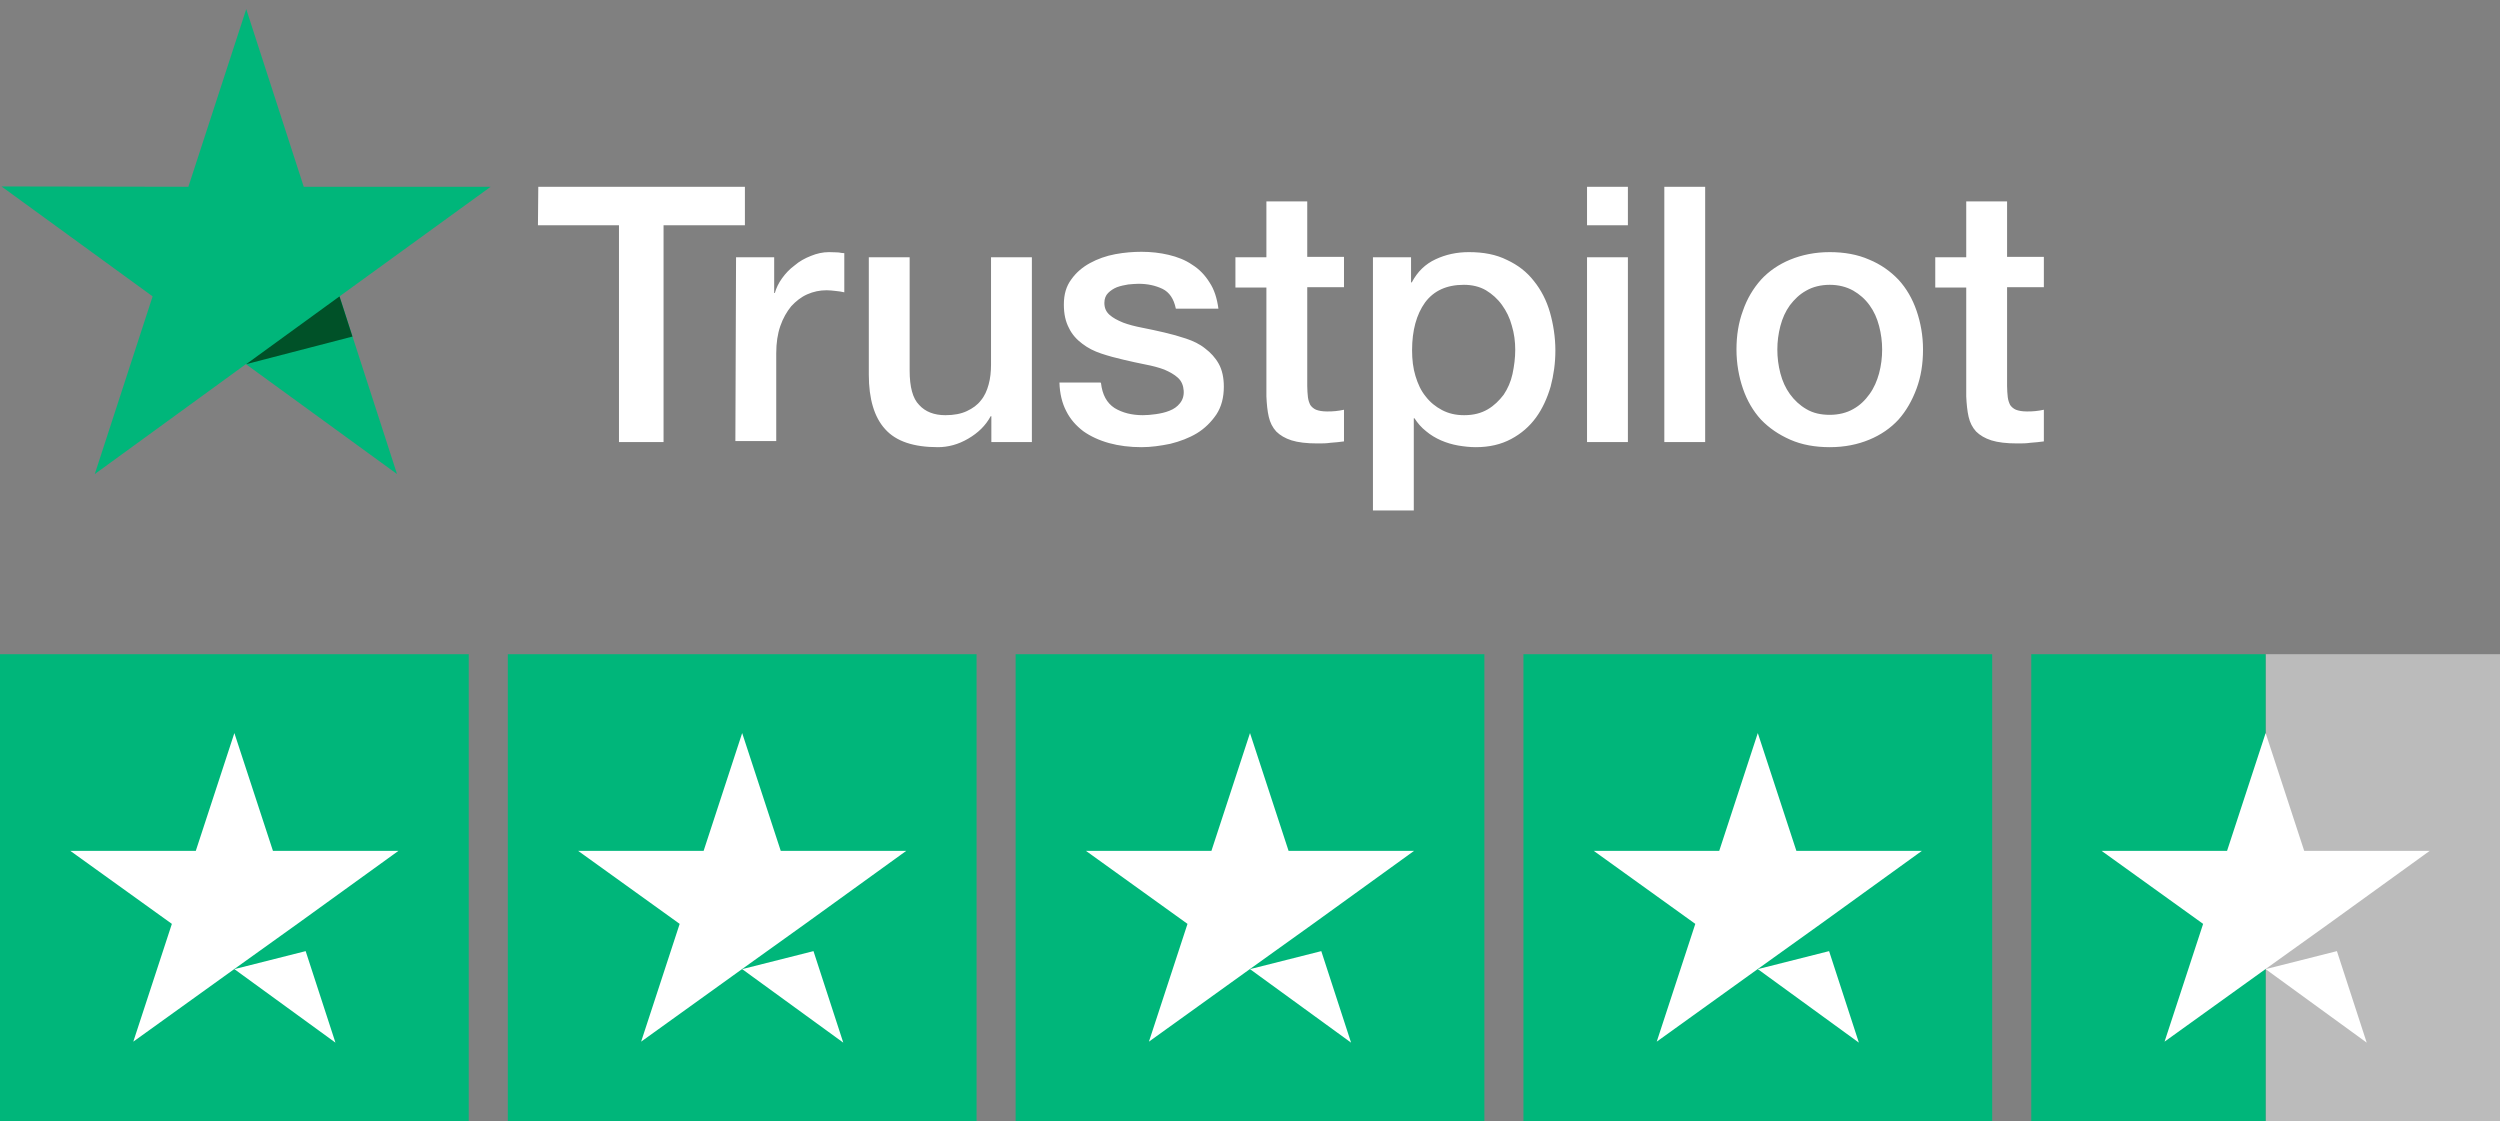 <svg width="107" height="48" viewBox="0 0 107 48" fill="none" xmlns="http://www.w3.org/2000/svg">
<rect x="0" y="0" width="107" height="48" fill="#808080" stroke="none"/>
<g clip-path="url(#clip0_8025_22723)">
<path d="M23.039 7.994H31.882V9.641H28.4V18.921H26.492V9.641H23.024L23.039 7.994ZM31.503 11.01H33.135V12.54H33.164C33.223 12.321 33.325 12.117 33.47 11.913C33.616 11.709 33.791 11.52 34.009 11.36C34.213 11.185 34.446 11.054 34.709 10.952C34.956 10.85 35.218 10.791 35.481 10.791C35.685 10.791 35.83 10.806 35.903 10.806C35.976 10.821 36.063 10.835 36.136 10.835V12.511C36.02 12.481 35.889 12.467 35.758 12.452C35.626 12.438 35.51 12.423 35.379 12.423C35.087 12.423 34.811 12.481 34.548 12.598C34.286 12.714 34.067 12.889 33.864 13.108C33.674 13.341 33.514 13.618 33.398 13.953C33.281 14.288 33.223 14.681 33.223 15.118V18.877H31.474L31.503 11.01ZM44.164 18.921H42.43V17.814H42.401C42.182 18.221 41.862 18.527 41.439 18.775C41.017 19.023 40.58 19.139 40.143 19.139C39.108 19.139 38.351 18.892 37.884 18.367C37.418 17.857 37.185 17.071 37.185 16.036V11.01H38.933V15.861C38.933 16.561 39.064 17.056 39.341 17.333C39.604 17.624 39.983 17.77 40.463 17.77C40.827 17.77 41.133 17.712 41.381 17.595C41.629 17.479 41.833 17.333 41.978 17.143C42.139 16.954 42.241 16.721 42.313 16.459C42.386 16.197 42.416 15.905 42.416 15.599V11.01H44.164V18.921ZM47.121 16.386C47.179 16.896 47.369 17.245 47.704 17.464C48.039 17.668 48.447 17.77 48.913 17.77C49.073 17.77 49.263 17.755 49.467 17.726C49.671 17.697 49.875 17.653 50.05 17.581C50.239 17.508 50.385 17.406 50.501 17.26C50.618 17.114 50.676 16.939 50.662 16.721C50.647 16.502 50.574 16.313 50.414 16.167C50.254 16.022 50.064 15.92 49.831 15.818C49.598 15.73 49.321 15.657 49.015 15.599C48.709 15.541 48.403 15.468 48.083 15.395C47.762 15.322 47.442 15.235 47.136 15.133C46.83 15.031 46.568 14.9 46.32 14.71C46.087 14.536 45.883 14.317 45.752 14.04C45.606 13.764 45.533 13.443 45.533 13.035C45.533 12.598 45.635 12.248 45.853 11.957C46.058 11.665 46.334 11.432 46.655 11.258C46.976 11.083 47.34 10.952 47.733 10.879C48.126 10.806 48.505 10.777 48.855 10.777C49.263 10.777 49.656 10.821 50.02 10.908C50.385 10.995 50.734 11.127 51.026 11.331C51.331 11.52 51.579 11.782 51.768 12.088C51.973 12.394 52.089 12.773 52.148 13.21H50.326C50.239 12.787 50.05 12.511 49.758 12.365C49.452 12.219 49.117 12.146 48.724 12.146C48.607 12.146 48.447 12.161 48.287 12.175C48.112 12.205 47.966 12.234 47.806 12.292C47.66 12.35 47.529 12.438 47.427 12.54C47.325 12.642 47.267 12.787 47.267 12.962C47.267 13.181 47.34 13.341 47.485 13.472C47.631 13.603 47.821 13.705 48.068 13.807C48.301 13.895 48.578 13.967 48.884 14.026C49.19 14.084 49.511 14.157 49.831 14.23C50.151 14.303 50.457 14.39 50.763 14.492C51.069 14.594 51.346 14.725 51.579 14.914C51.812 15.089 52.016 15.308 52.162 15.57C52.308 15.832 52.38 16.167 52.38 16.546C52.38 17.012 52.279 17.406 52.06 17.741C51.842 18.061 51.565 18.338 51.23 18.542C50.894 18.746 50.501 18.892 50.093 18.994C49.671 19.081 49.263 19.139 48.855 19.139C48.359 19.139 47.893 19.081 47.471 18.965C47.048 18.848 46.67 18.673 46.364 18.455C46.058 18.221 45.81 17.945 45.635 17.595C45.46 17.26 45.358 16.852 45.344 16.371H47.107V16.386H47.121ZM52.876 11.01H54.202V8.621H55.95V10.995H57.523V12.292H55.95V16.517C55.95 16.706 55.965 16.852 55.979 16.998C55.994 17.129 56.037 17.245 56.081 17.333C56.139 17.42 56.227 17.493 56.328 17.537C56.445 17.581 56.591 17.61 56.795 17.61C56.911 17.61 57.043 17.61 57.159 17.595C57.276 17.581 57.407 17.566 57.523 17.537V18.892C57.334 18.921 57.145 18.935 56.955 18.95C56.766 18.979 56.591 18.979 56.387 18.979C55.921 18.979 55.557 18.935 55.28 18.848C55.003 18.761 54.785 18.629 54.624 18.469C54.464 18.294 54.362 18.09 54.304 17.843C54.245 17.595 54.216 17.289 54.202 16.969V12.307H52.876V10.981V11.01ZM58.747 11.01H60.393V12.088H60.423C60.67 11.622 61.005 11.301 61.443 11.097C61.88 10.893 62.346 10.791 62.87 10.791C63.497 10.791 64.035 10.893 64.502 11.127C64.968 11.345 65.347 11.636 65.653 12.03C65.958 12.409 66.192 12.86 66.338 13.37C66.483 13.88 66.57 14.434 66.57 15.002C66.57 15.541 66.498 16.051 66.367 16.546C66.221 17.041 66.017 17.493 65.74 17.872C65.463 18.251 65.114 18.557 64.677 18.79C64.24 19.023 63.744 19.139 63.161 19.139C62.914 19.139 62.652 19.11 62.404 19.067C62.156 19.023 61.909 18.95 61.675 18.848C61.443 18.746 61.224 18.615 61.035 18.455C60.83 18.294 60.67 18.105 60.539 17.901H60.51V21.849H58.762V11.01H58.747ZM64.852 14.973C64.852 14.623 64.808 14.273 64.706 13.938C64.618 13.603 64.472 13.312 64.283 13.05C64.094 12.787 63.861 12.583 63.598 12.423C63.322 12.263 63.001 12.19 62.652 12.19C61.923 12.19 61.369 12.438 60.991 12.948C60.626 13.457 60.437 14.142 60.437 14.987C60.437 15.395 60.48 15.759 60.583 16.095C60.685 16.43 60.816 16.721 61.02 16.969C61.209 17.216 61.443 17.406 61.719 17.551C61.996 17.697 62.302 17.77 62.666 17.77C63.074 17.77 63.395 17.682 63.672 17.522C63.948 17.362 64.166 17.143 64.356 16.896C64.531 16.634 64.662 16.342 64.735 16.007C64.808 15.657 64.852 15.322 64.852 14.973ZM67.925 7.994H69.674V9.641H67.925V7.994ZM67.925 11.01H69.674V18.921H67.925V11.01ZM71.233 7.994H72.981V18.921H71.233V7.994ZM78.313 19.139C77.687 19.139 77.118 19.037 76.623 18.819C76.128 18.6 75.72 18.323 75.37 17.959C75.035 17.595 74.773 17.143 74.598 16.634C74.423 16.124 74.321 15.555 74.321 14.958C74.321 14.361 74.408 13.807 74.598 13.297C74.773 12.787 75.035 12.35 75.37 11.972C75.705 11.607 76.128 11.316 76.623 11.112C77.118 10.908 77.687 10.791 78.313 10.791C78.939 10.791 79.508 10.893 80.003 11.112C80.498 11.316 80.906 11.607 81.256 11.972C81.591 12.336 81.853 12.787 82.028 13.297C82.203 13.807 82.305 14.361 82.305 14.958C82.305 15.57 82.217 16.124 82.028 16.634C81.839 17.143 81.591 17.581 81.256 17.959C80.921 18.323 80.498 18.615 80.003 18.819C79.508 19.023 78.954 19.139 78.313 19.139ZM78.313 17.755C78.692 17.755 79.042 17.668 79.318 17.508C79.61 17.347 79.828 17.129 80.017 16.867C80.207 16.604 80.338 16.298 80.425 15.978C80.513 15.643 80.556 15.308 80.556 14.958C80.556 14.623 80.513 14.288 80.425 13.953C80.338 13.618 80.207 13.326 80.017 13.064C79.828 12.802 79.595 12.598 79.318 12.438C79.027 12.277 78.692 12.19 78.313 12.19C77.934 12.19 77.585 12.277 77.308 12.438C77.016 12.598 76.798 12.816 76.608 13.064C76.419 13.326 76.288 13.618 76.2 13.953C76.113 14.288 76.07 14.623 76.07 14.958C76.07 15.308 76.113 15.643 76.2 15.978C76.288 16.313 76.419 16.604 76.608 16.867C76.798 17.129 77.031 17.347 77.308 17.508C77.599 17.682 77.934 17.755 78.313 17.755ZM82.829 11.01H84.155V8.621H85.903V10.995H87.477V12.292H85.903V16.517C85.903 16.706 85.918 16.852 85.932 16.998C85.947 17.129 85.991 17.245 86.034 17.333C86.093 17.42 86.18 17.493 86.282 17.537C86.399 17.581 86.544 17.61 86.748 17.61C86.865 17.61 86.996 17.61 87.112 17.595C87.229 17.581 87.36 17.566 87.477 17.537V18.892C87.287 18.921 87.098 18.935 86.909 18.95C86.719 18.979 86.544 18.979 86.34 18.979C85.874 18.979 85.51 18.935 85.233 18.848C84.957 18.761 84.738 18.629 84.577 18.469C84.417 18.294 84.315 18.09 84.257 17.843C84.199 17.595 84.17 17.289 84.155 16.969V12.307H82.829V10.981V11.01Z" fill="white"/>
<path d="M20.999 7.994H13.001L10.539 0.389L8.062 7.994L0.064 7.98L6.532 12.685L4.056 20.29L10.524 15.585L16.993 20.29L14.531 12.685L20.999 7.994Z" fill="#00B67A"/>
<path d="M15.085 14.405L14.531 12.685L10.539 15.585L15.085 14.405Z" fill="#005128"/>
</g>
<g clip-path="url(#clip1_8025_22723)">
<path d="M20.062 28H0V48H20.062V28Z" fill="#00B67A"/>
<path d="M41.797 28H21.734V48H41.797V28Z" fill="#00B67A"/>
<path d="M63.531 28H43.469V48H63.531V28Z" fill="#00B67A"/>
<path d="M85.266 28H65.203V48H85.266V28Z" fill="#00B67A"/>
<path d="M107 28H96.969V48H107V28Z" fill="#BBBBBB"/>
<path d="M96.969 28H86.938V48H96.969V28Z" fill="#00B67A"/>
<path d="M10.031 41.479L13.082 40.708L14.357 44.625L10.031 41.479ZM17.053 36.417H11.682L10.031 31.375L8.38 36.417H3.009L7.356 39.542L5.705 44.583L10.052 41.458L12.727 39.542L17.053 36.417Z" fill="white"/>
<path d="M31.765 41.479L34.817 40.708L36.092 44.625L31.765 41.479ZM38.787 36.417H33.416L31.765 31.375L30.115 36.417H24.744L29.09 39.542L27.44 44.583L31.786 41.458L34.461 39.542L38.787 36.417Z" fill="white"/>
<path d="M53.5 41.479L56.551 40.708L57.826 44.625L53.5 41.479ZM60.522 36.417H55.151L53.5 31.375L51.849 36.417H46.478L50.825 39.542L49.174 44.583L53.521 41.458L56.196 39.542L60.522 36.417Z" fill="white"/>
<path d="M75.234 41.479L78.285 40.708L79.56 44.625L75.234 41.479ZM82.256 36.417H76.885L75.234 31.375L73.583 36.417H68.212L72.559 39.542L70.908 44.583L75.255 41.458L77.93 39.542L82.256 36.417Z" fill="white"/>
<path d="M96.969 41.479L100.02 40.708L101.295 44.625L96.969 41.479ZM103.991 36.417H98.62L96.969 31.375L95.318 36.417H89.947L94.294 39.542L92.643 44.583L96.99 41.458L99.665 39.542L103.991 36.417Z" fill="white"/>
</g>
<defs>
<clipPath id="clip0_8025_22723">
<rect width="87.656" height="22" fill="white"/>
</clipPath>
<clipPath id="clip1_8025_22723">
<rect width="107" height="20" fill="white" transform="translate(0 28)"/>
</clipPath>
</defs>
</svg>

